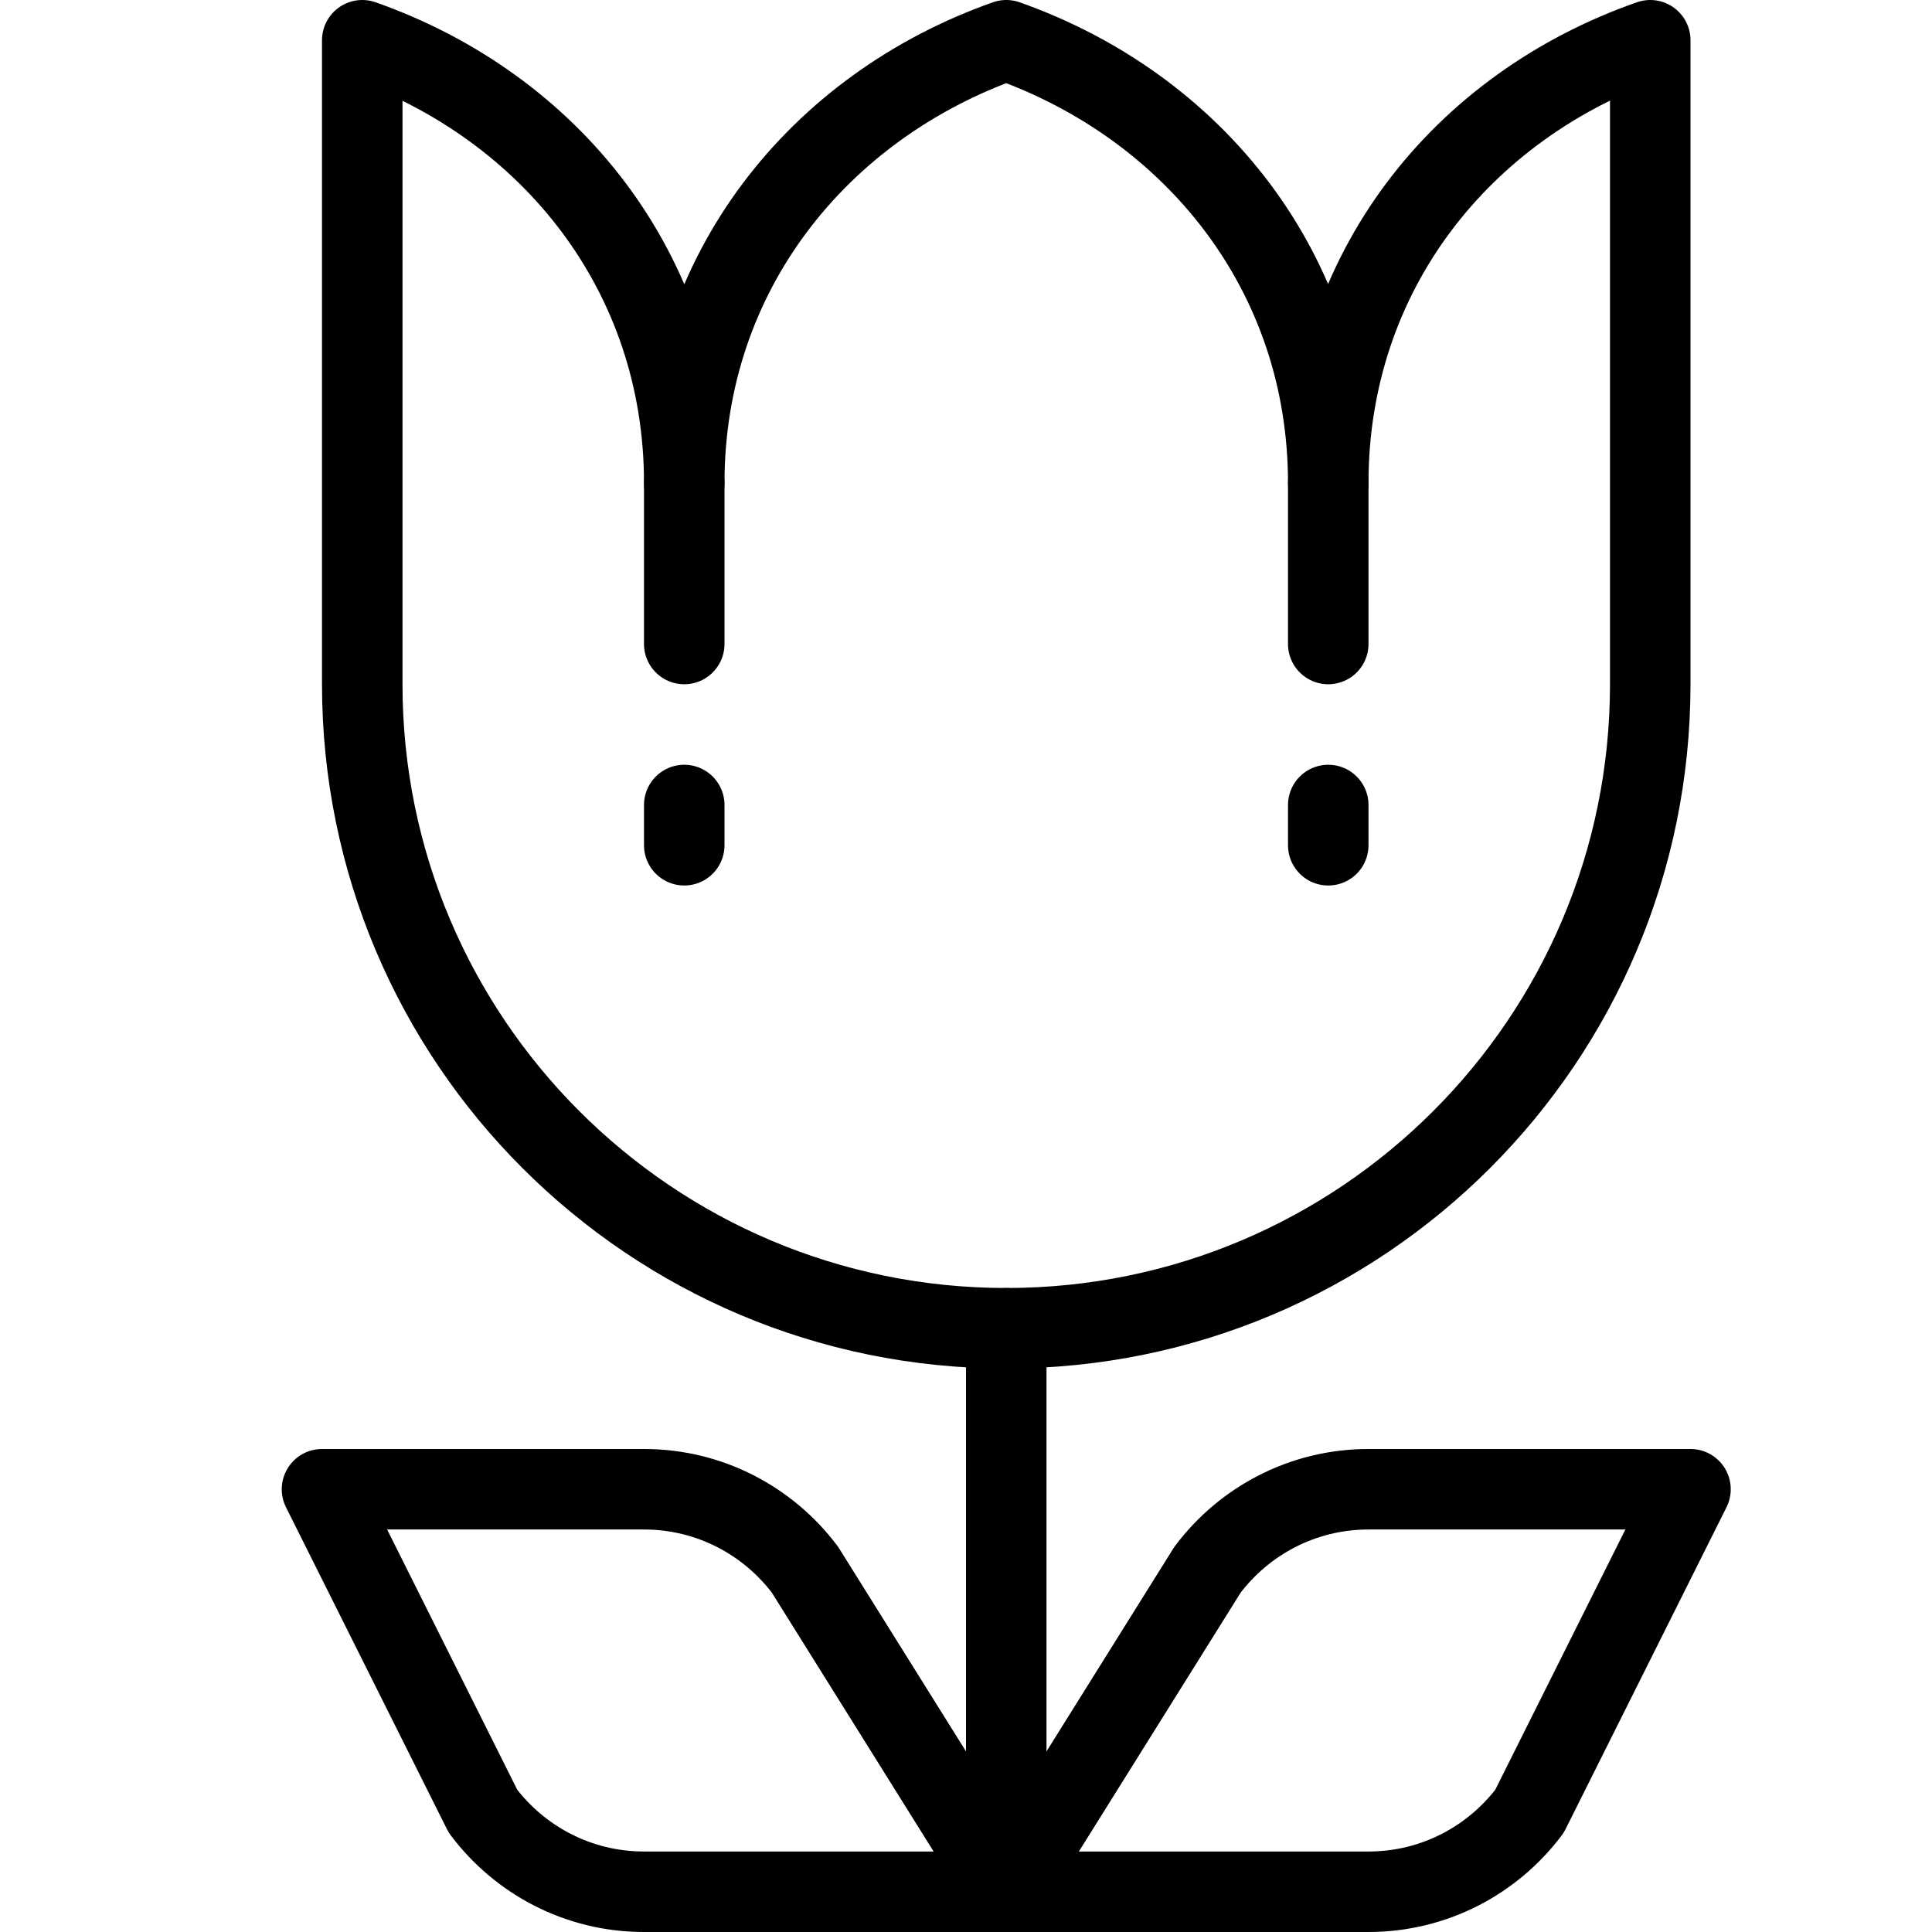 <?xml version="1.0" encoding="utf-8"?>
<!-- Generator: Adobe Illustrator 16.0.3, SVG Export Plug-In . SVG Version: 6.00 Build 0)  -->
<!DOCTYPE svg PUBLIC "-//W3C//DTD SVG 1.1//EN" "http://www.w3.org/Graphics/SVG/1.1/DTD/svg11.dtd">
<svg version="1.1" xmlns="http://www.w3.org/2000/svg" xmlns:xlink="http://www.w3.org/1999/xlink" x="0px" y="0px" width="24px"
	 height="24px" viewBox="0 0 24 24" enable-background="new 0 0 24 24" xml:space="preserve">
<g id="Outline_Icons">
	<g>
		<path fill="none" stroke="#000000" stroke-linecap="round" stroke-linejoin="round" stroke-miterlimit="10" d="M20.5,0.5
			c-2.341,0.818-4,2.881-4,5.5l0,0c0-2.612-1.669-4.676-4-5.5l0,0c-2.331,0.824-4,2.888-4,5.5l0,0c0-2.614-1.666-4.678-4-5.5v8
			c0,4.418,3.582,8,8,8s8-3.582,8-8V0.5z"/>
		
			<line fill="none" stroke="#000000" stroke-linecap="round" stroke-linejoin="round" stroke-miterlimit="10" x1="8.5" y1="6" x2="8.5" y2="8"/>
		
			<line fill="none" stroke="#000000" stroke-linecap="round" stroke-linejoin="round" stroke-miterlimit="10" x1="16.5" y1="6" x2="16.5" y2="8"/>
		
			<line fill="none" stroke="#000000" stroke-linecap="round" stroke-linejoin="round" stroke-miterlimit="10" x1="8.5" y1="10" x2="8.5" y2="10.5"/>
		
			<line fill="none" stroke="#000000" stroke-linecap="round" stroke-linejoin="round" stroke-miterlimit="10" x1="16.5" y1="10" x2="16.5" y2="10.5"/>
		
			<line fill="none" stroke="#000000" stroke-linecap="round" stroke-linejoin="round" stroke-miterlimit="10" x1="12.5" y1="16.5" x2="12.5" y2="23.5"/>
		<path fill="none" stroke="#000000" stroke-linecap="round" stroke-linejoin="round" stroke-miterlimit="10" d="M17,18.5
			c-0.817,0-1.543,0.393-2,1l-2.5,4H17c0.817,0,1.543-0.393,2-1l2-4H17z"/>
		<path fill="none" stroke="#000000" stroke-linecap="round" stroke-linejoin="round" stroke-miterlimit="10" d="M8,18.5
			c0.817,0,1.543,0.393,2,1l2.5,4H8c-0.817,0-1.543-0.393-2-1l-2-4H8z"/>
	</g>
</g>
<g id="invisible_shape">
	<rect fill="none" width="24" height="24"/>
</g>
</svg>
